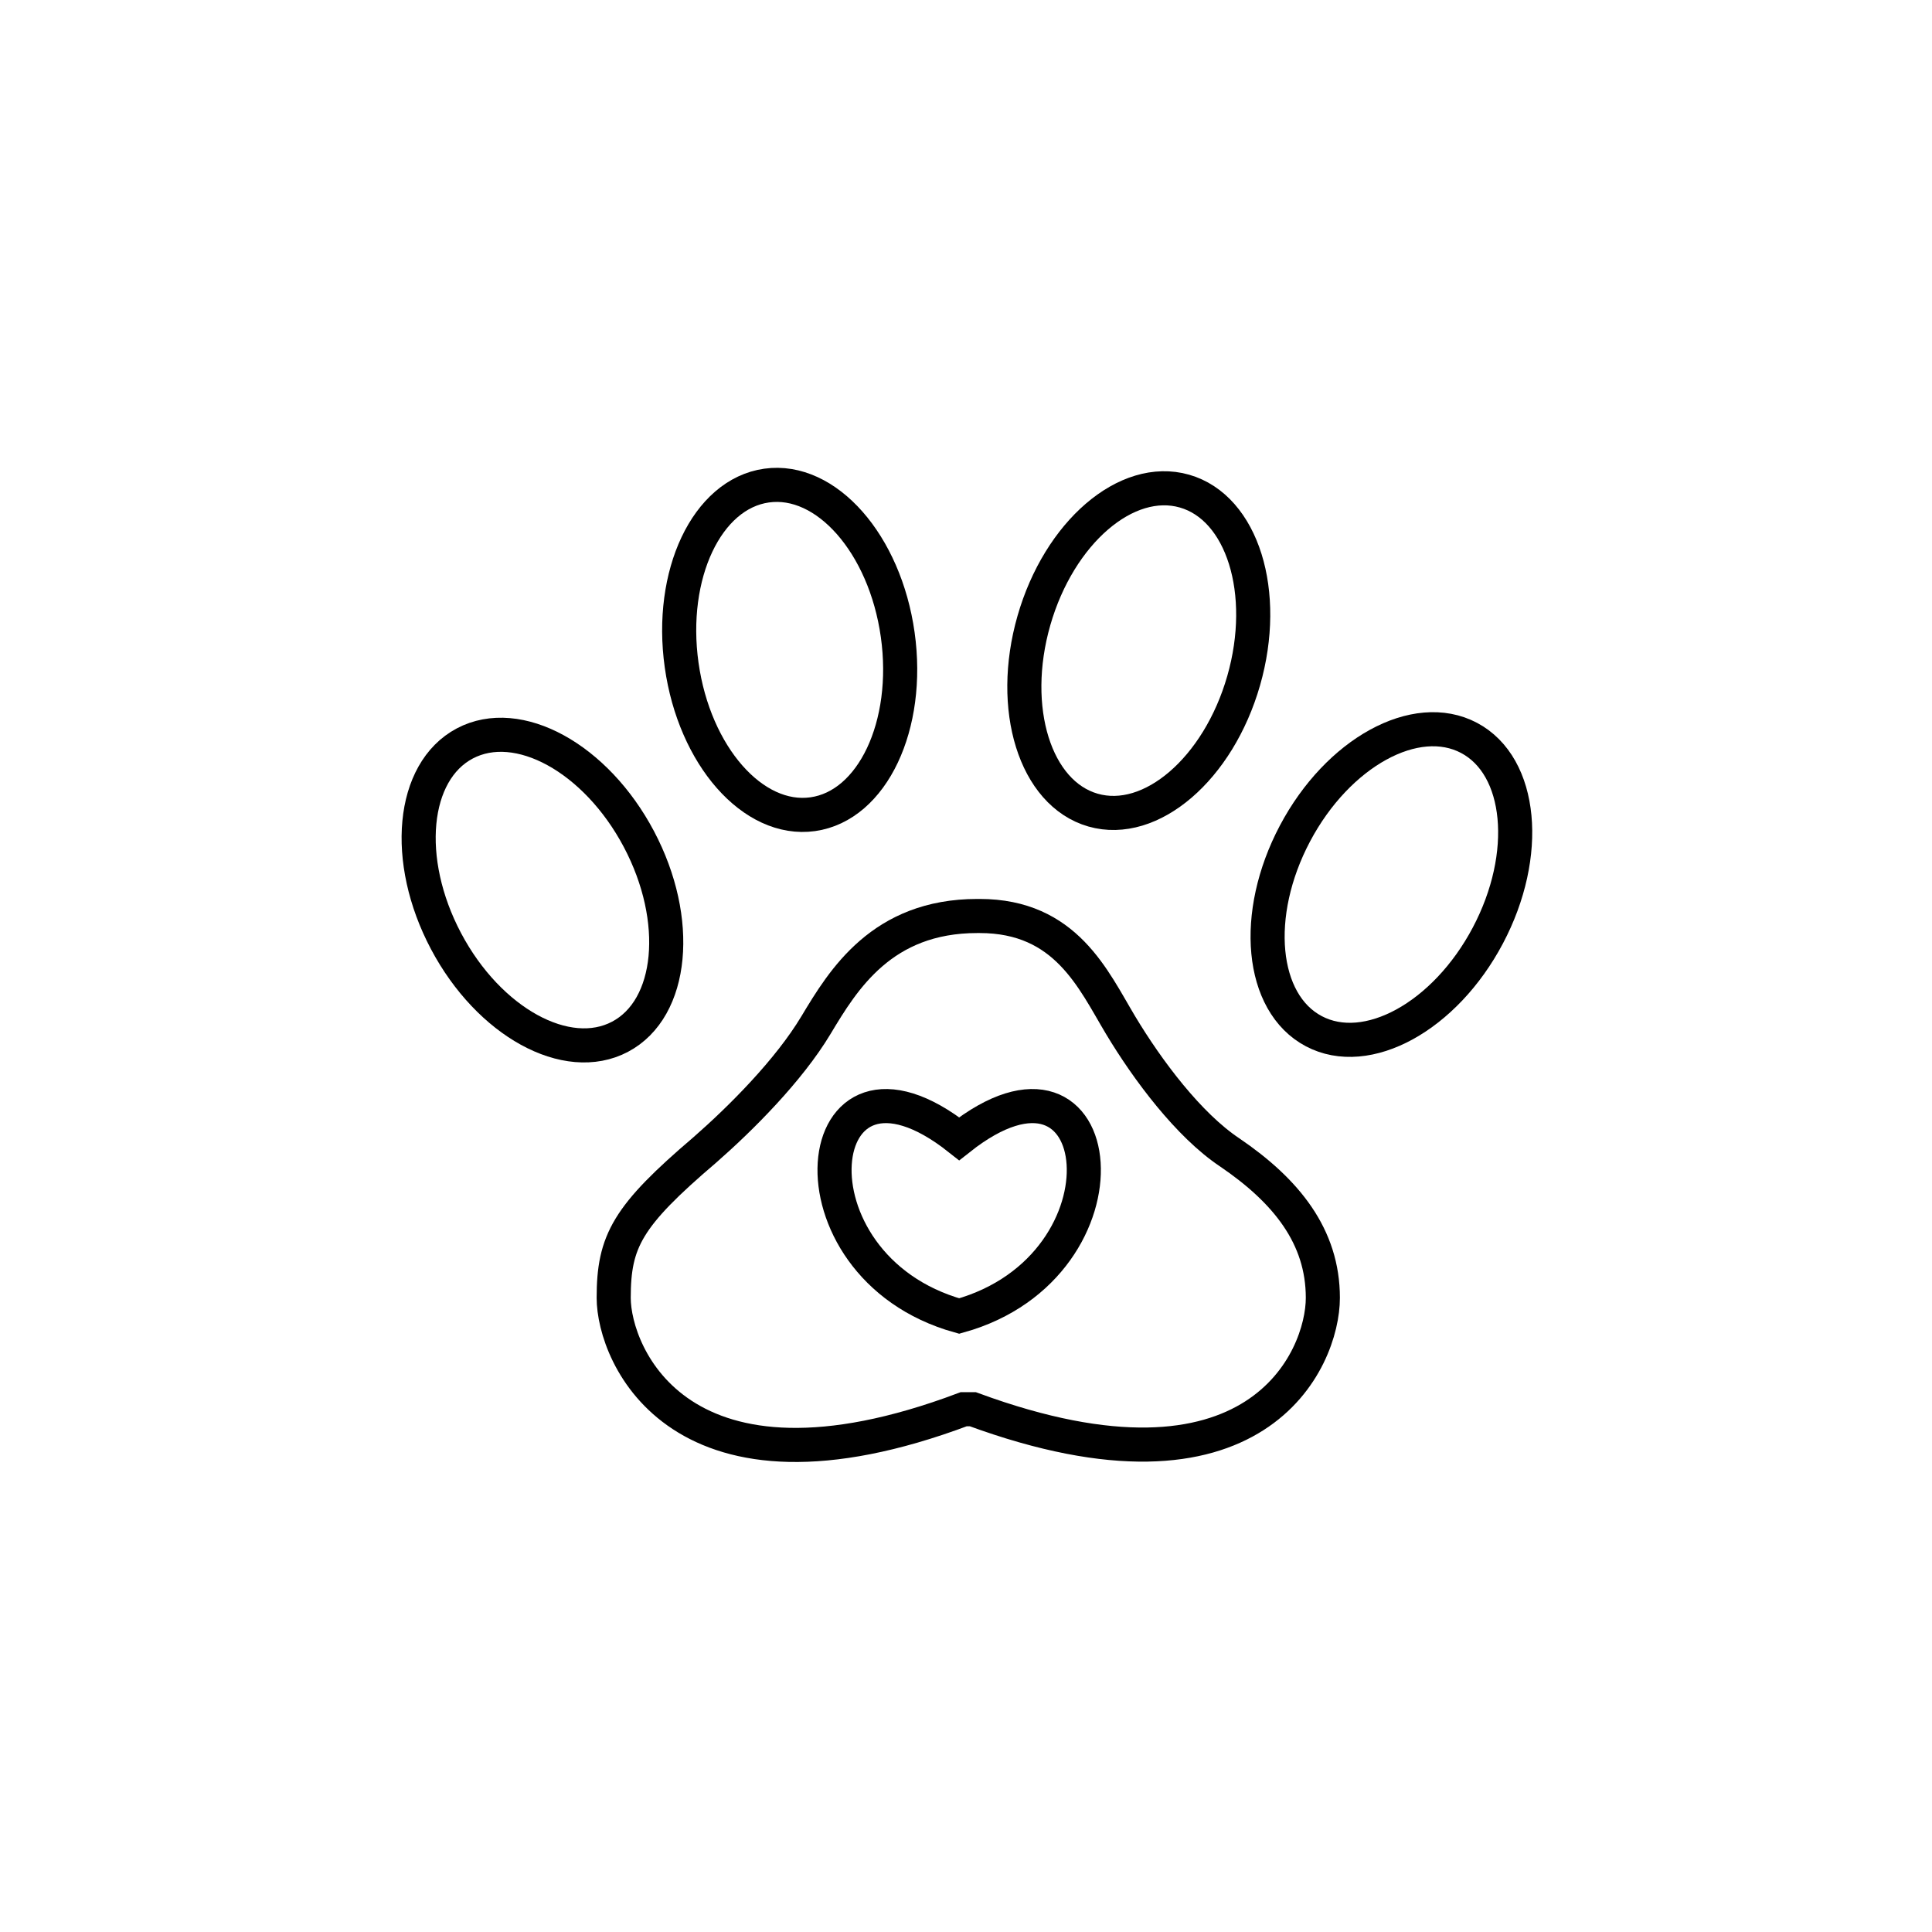 <svg xmlns="http://www.w3.org/2000/svg" id="Vrstva_1" data-name="Vrstva 1" version="1.1" viewBox="0 0 85 85"><defs><style>.cls-2{fill:none;stroke:#000;stroke-miterlimit:10;stroke-width:1.5px}</style></defs><path d="M0 0h85v85H0z" style="fill:#fff;stroke-width:0"/><ellipse cx="34.7" cy="28.6" rx="4.8" ry="7.3" style="fill:none;stroke:#000;stroke-miterlimit:10;stroke-width:1.5px" transform="rotate(-8 34.667 28.291)"/><path d="M43 40.3c-4.2 0-5.9 2.8-7.1 4.8s-3.3 4.1-4.9 5.5c-3.4 2.9-4 4-4 6.5s2.9 9.6 15.4 4.9h.4c12.5 4.6 15.4-2.2 15.4-4.9s-1.6-4.7-4.1-6.4c-1.8-1.2-3.6-3.6-4.8-5.6s-2.4-4.8-6.2-4.8H43Z" class="cls-2"/><ellipse cx="50.1" cy="28.6" rx="7.3" ry="4.8" style="stroke-miterlimit:10;stroke-width:1.5px;fill:none;stroke:#000" transform="rotate(-74 50.117 28.611)"/><ellipse cx="61.2" cy="38.9" rx="7.3" ry="4.8" style="stroke-miterlimit:10;stroke-width:1.5px;fill:none;stroke:#000" transform="rotate(-62.1 61.221 38.895)"/><ellipse cx="23.9" cy="39.2" rx="4.8" ry="7.3" style="stroke-miterlimit:10;stroke-width:1.5px;fill:none;stroke:#000" transform="rotate(-27.9 23.802 39.25)"/><path d="M42.2 50.1c6.7-5.3 7.9 5.6 0 7.8-7.9-2.2-6.7-13.1 0-7.8Z" class="cls-2"/></svg>